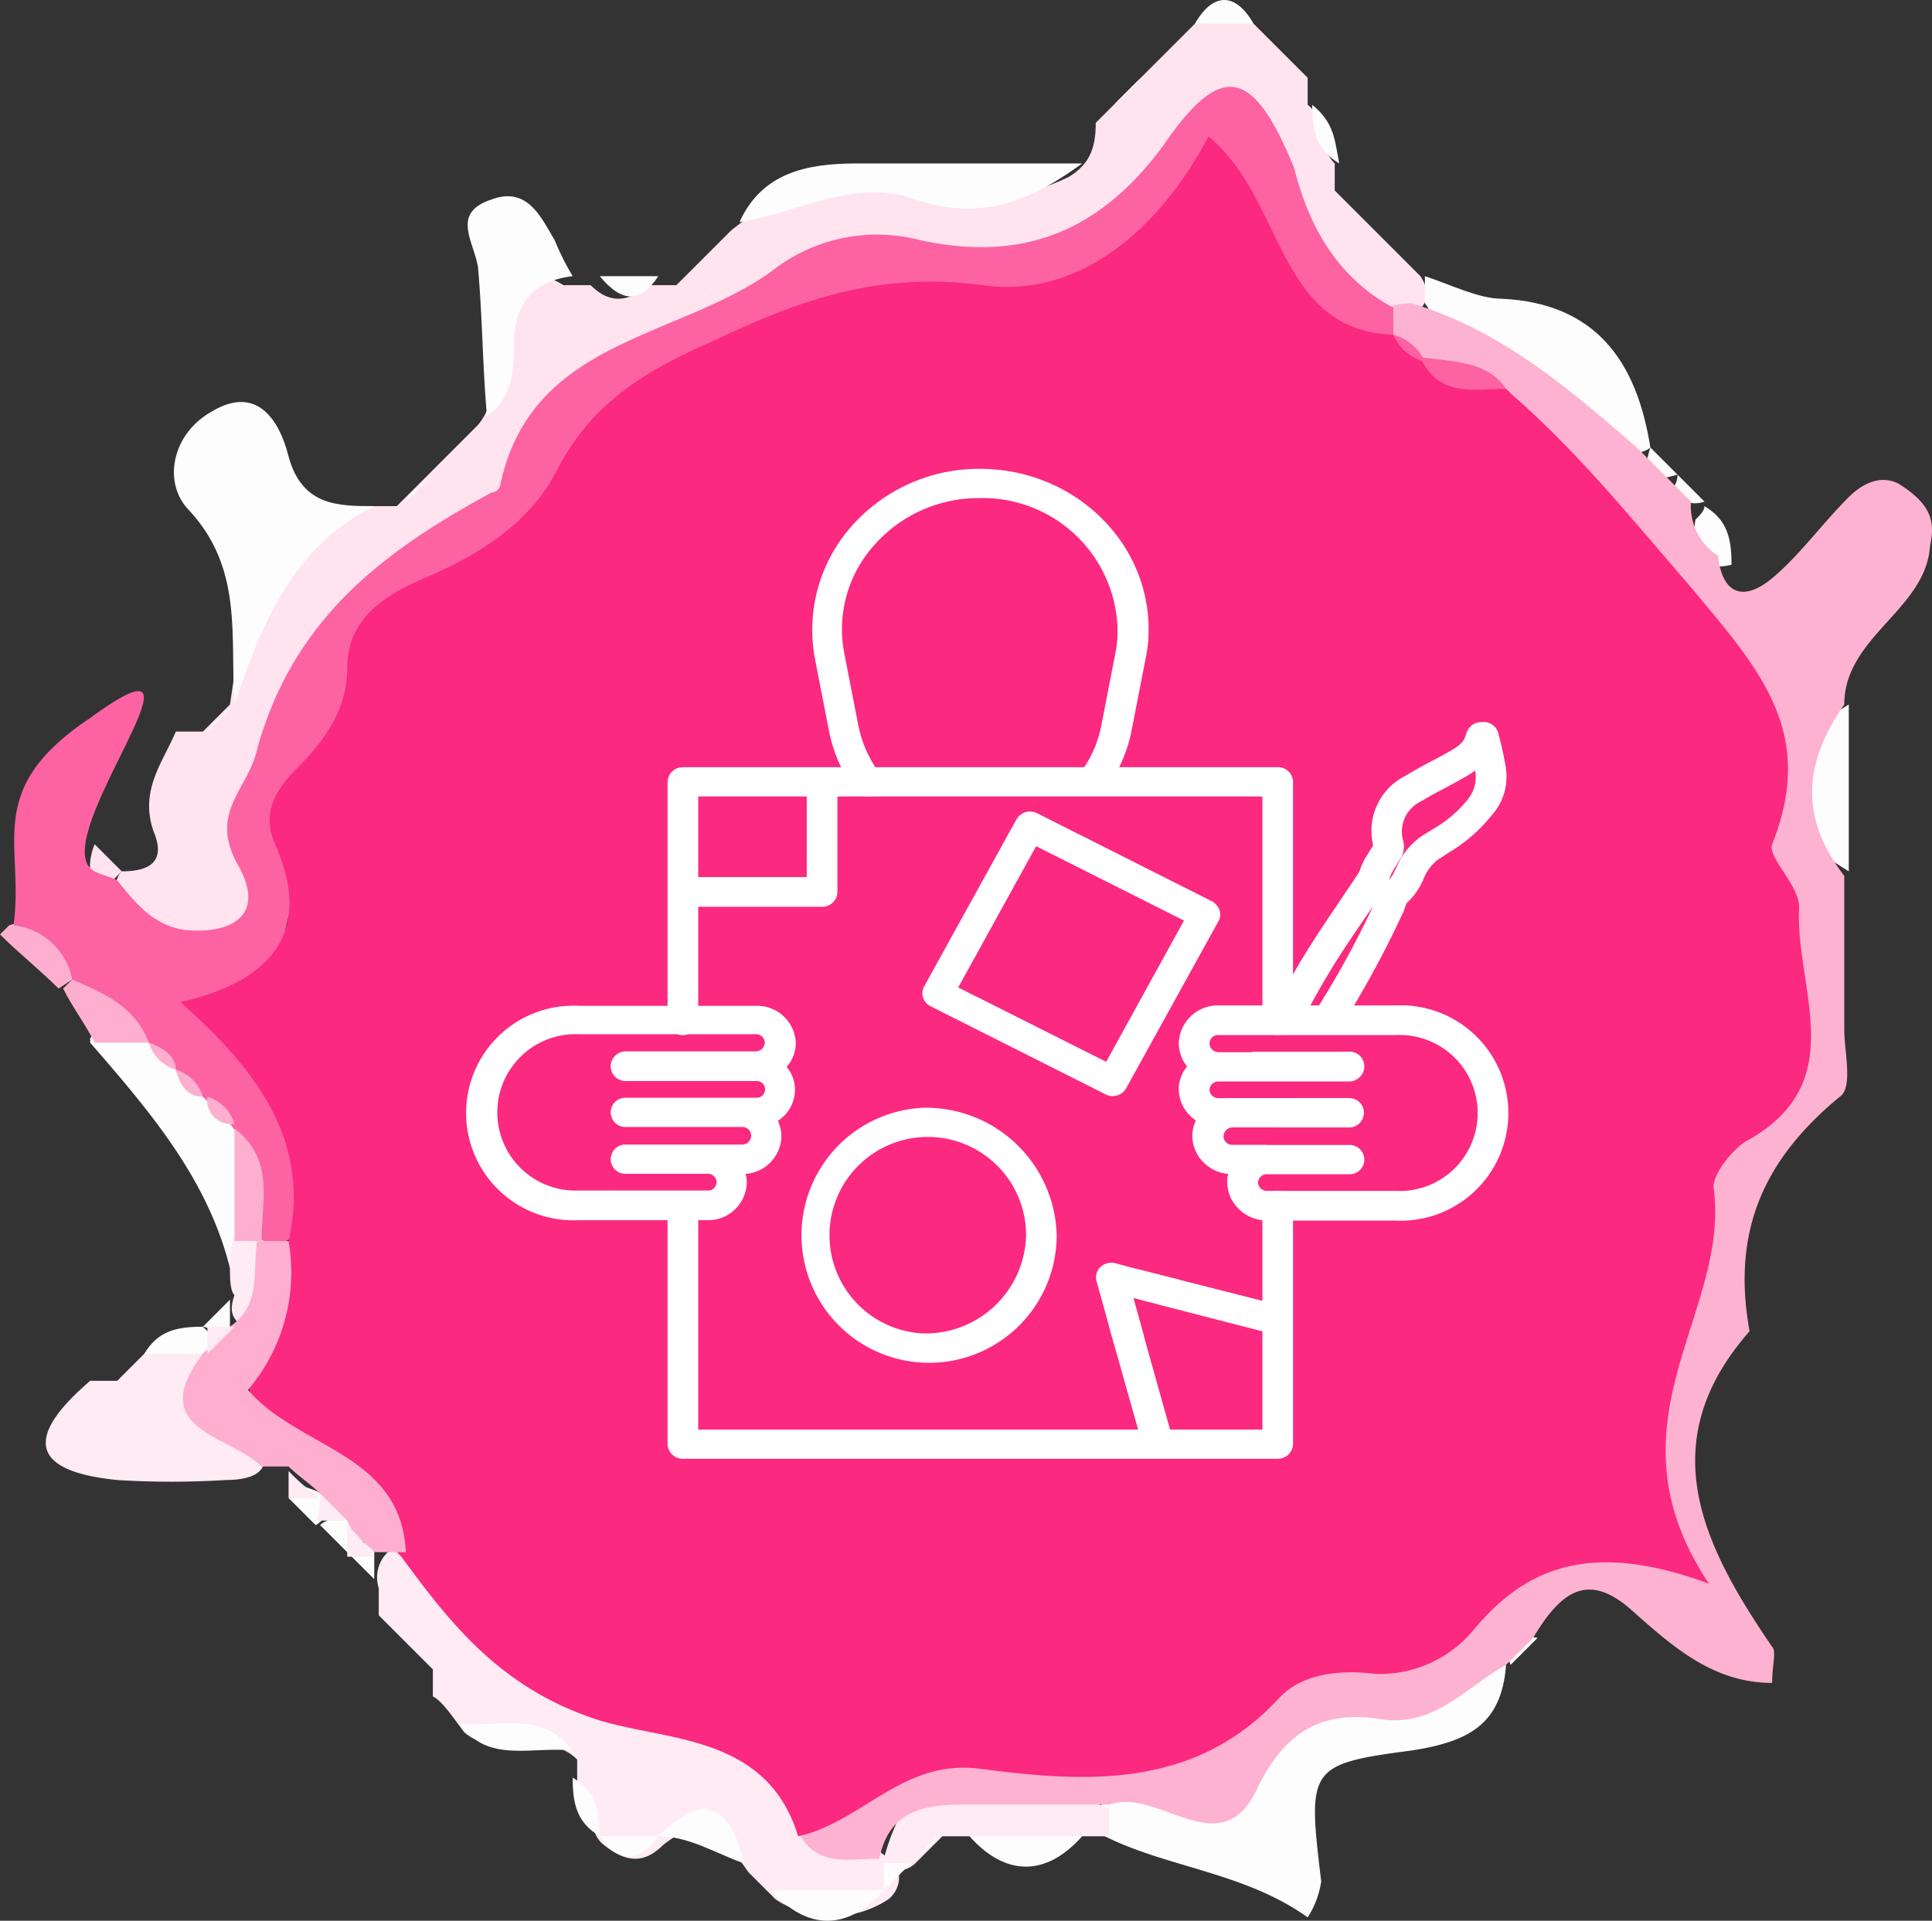 <?xml version="1.0" encoding="UTF-8"?>
<svg xmlns="http://www.w3.org/2000/svg" xmlns:xlink="http://www.w3.org/1999/xlink" width="148.311" height="147.461" viewBox="0 0 148.311 147.461">
  <rect x="0" y="0" width="148.311" height="147.461" fill="#333333" stroke="none"/>
  <defs>
    <clipPath id="a" transform="translate(0.791 -1.005)">
      <rect x="35" y="37" width="80" height="76" style="fill: none"></rect>
    </clipPath>
  </defs>
  <title>teambuilding8</title>
  <g>
    <path d="M8.555,67.9c2.076,0,3.461-.692,2.423-3.115-1.039-3.115.692-5.192,1.73-7.615h2.077l2.077-2.077c1.039-6.923,1.731-13.846,10.731-15.231H29.67l2.077-2.077,2.077-2.077L35.9,33.63c1.73-2.077,1.038-4.846,1.038-7.269.346-3.462,1.385-5.885,5.539-3.462h2.077c1.384,1.385,2.769,1.385,4.5,0h2.076l2.077-2.076,2.077-2.077c4.5-3.808,9.693-3.462,14.885-2.77a17.426,17.426,0,0,0,11.077-1.384c1.731-1.039,2.077-2.423,2.077-4.154L85.4,8.361,88.862,4.9l2.077-2.076c1.385-1.385,2.769-1.385,4.5,0L97.516,4.9q1.038,1.039,2.077,2.077V9.053c1.384,1.039.692,3.116,2.077,4.5V15.63c1.038,1.039,1.73,1.731,2.423,2.423s1.384,1.385,2.077,2.077,1.384,1.385,2.077,2.077c.692,1.039.692,2.077-.347,2.769a10.076,10.076,0,0,1-3.115.693c-6.923-1.731-6.923-11.423-12.115-12.462s-8.308,8.308-15.231,8.308c-8.654.346-17.308.346-24.577,5.884-12.807,9-25.269,18-32.192,32.539-1.039,2.077-2.077,3.808-1.385,6.231.693,3.807-.346,6.577-4.154,7.615-3.807.692-6.23-.692-7.269-4.5C8.208,68.592,8.208,68.246,8.555,67.9Z" transform="translate(0.791 -1.005)" style="fill: #ffe4ef"></path>
    <path d="M32.439,131.244v-2.077l-2.077-2.076-2.077-2.077v-2.076a2.7,2.7,0,0,1,.692-2.771,9.618,9.618,0,0,1,3.116-.345c5.538,6.922,12.807,10.73,21.115,13.5a16.938,16.938,0,0,1,8.654,5.884,13.815,13.815,0,0,0,4.154,3.461,9.232,9.232,0,0,1,2.077,1.731,2.14,2.14,0,0,1-.693,2.424,7.864,7.864,0,0,1-8.654,0l-2.077-2.078c-1.73-2.422-3.115-4.846-6.576-2.077-1.385,1.385-2.77,1.385-4.5,0-1.385-1.037-.693-3.115-2.077-4.5v-2.076c-2.423-2.424-6.231,0-8.654-2.077C33.823,132.63,33.131,131.591,32.439,131.244Z" transform="translate(0.791 -1.005)" style="fill: #ffebf3"></path>
    <path d="M27.939,39.861c-6.23,3.115-8.654,9-10.73,15.231-.347-5.193.692-10.385-3.462-14.885-2.077-2.077-1.385-5.885,1.731-7.615,3.461-2.077,5.192.692,5.884,3.461C22.4,39.861,25.17,39.861,27.939,39.861Z" transform="translate(0.791 -1.005)" style="fill: #fdfdfd"></path>
    <path d="M114.824,128.822c-.346,4.5-2.769,5.885-7.269,6.577-7.962,1.039-7.962,1.386-6.923,10.039a6.924,6.924,0,0,1-1.039,2.769c-4.846-3.462-10.731-3.808-15.577-6.23a2.108,2.108,0,0,1,0-2.77c10.039-2.769,18.346-10.385,29.077-11.077C114.132,128.477,114.478,128.822,114.824,128.822Z" transform="translate(0.791 -1.005)" style="fill: #fdfdfd"></path>
    <path d="M6.132,107.014H8.209l2.076-2.077a3.679,3.679,0,0,1,4.154-.345c1.731,1.73,2.77,4.153,4.154,6.23,1.731,2.423,1.039,3.808-2.077,3.808a66.353,66.353,0,0,1-8.307,0C1.285,113.938,1.285,111.168,6.132,107.014Z" transform="translate(0.791 -1.005)" style="fill: #ffebf3"></path>
    <path d="M82.285,13.553c-3.808,2.769-7.615,4.5-12.808,2.769-4.5-1.73-9,1.039-13.5,1.731,1.731-3.808,5.193-4.5,9-4.5Z" transform="translate(0.791 -1.005)" style="fill: #fdfdfd"></path>
    <path d="M108.592,24.284V22.207c2.077.692,4.154,1.731,5.885,1.731,7.269.346,10.385,4.846,11.423,11.423-.346.346-1.038.346-1.385.692C118.631,32.938,112.4,30.168,108.592,24.284Z" transform="translate(0.791 -1.005)" style="fill: #fdfdfd"></path>
    <path d="M43.17,22.206c-2.769.347-4.154,1.731-4.5,4.5,0,2.423,0,4.847-2.077,6.231-.346-3.808-.346-7.615-.692-11.423-.347-2.077-2.077-4.154,1.038-5.192,2.769-1.039,3.808,1.384,4.846,3.115A20.5,20.5,0,0,0,43.17,22.206Z" transform="translate(0.791 -1.005)" style="fill: #fdfdfd"></path>
    <path d="M16.862,98.361c-1.731-6.922-6.231-12.116-10.731-17.308v-.346a2.994,2.994,0,0,1,2.077-1.038c.693,0,1.731.346,2.423.346.693.346,1.385,1.038,2.077,1.385.346.346.693.692,1.039.692l1.73,1.731,1.039,1.038c.692.692,1.038,1.384,1.731,2.078.346.691.692,1.729,1.038,2.422a14.147,14.147,0,0,1-.346,6.578C18.247,97.322,17.9,98.014,16.862,98.361Z" transform="translate(0.791 -1.005)" style="fill: #fdfdfd"></path>
    <path d="M84.362,139.9v2.078H82.285a9.544,9.544,0,0,1-8.654,0H71.554l-2.076,2.075c-.347.347-1.039.693-1.385.347a1.207,1.207,0,0,1-.692-.347l-.347-.346C69.131,136.091,73.631,134.706,84.362,139.9Z" transform="translate(0.791 -1.005)" style="fill: #ffebf3"></path>
    <path d="M141.131,55.092V67.9C134.208,63.745,134.208,59.245,141.131,55.092Z" transform="translate(0.791 -1.005)" style="fill: #fdfdfd"></path>
    <path d="M73.631,141.977h8.654C79.516,145.091,76.4,145.091,73.631,141.977Z" transform="translate(0.791 -1.005)" style="fill: #fdfdfd"></path>
    <path d="M58.4,146.13h8.654C64.285,149.245,61.17,149.245,58.4,146.13Z" transform="translate(0.791 -1.005)" style="fill: #fdfdfd"></path>
    <path d="M49.746,141.977c3.462-3.463,5.539-2.424,6.577,2.076C54.246,143.361,52.169,141.977,49.746,141.977Z" transform="translate(0.791 -1.005)" style="fill: #fdfdfd"></path>
    <path d="M34.516,133.322c3.115.347,6.231-1.039,8.654,2.077C40.054,135.053,36.593,136.438,34.516,133.322Z" transform="translate(0.791 -1.005)" style="fill: #fdfdfd"></path>
    <path d="M16.862,98.361a5.884,5.884,0,0,1,.346-2.422c.347-.347,1.039-.347,1.385-.694a3.122,3.122,0,0,1,2.077,2.077c.346,2.423.692,4.846-2.769,5.539-1.039-.693-1.039-1.385-.693-2.422C16.862,100.092,16.862,99.053,16.862,98.361Z" transform="translate(0.791 -1.005)" style="fill: #ffebf3"></path>
    <path d="M14.785,104.937h-4.5c1.039-1.731,2.423-2.077,4.5-2.077l.692.692v1.04C15.477,104.245,14.785,104.937,14.785,104.937Z" transform="translate(0.791 -1.005)" style="fill: #fdfdfd"></path>
    <path d="M43.17,137.475c1.731,1.039,2.077,2.423,2.077,4.5C43.516,140.938,43.17,139.552,43.17,137.475Z" transform="translate(0.791 -1.005)" style="fill: #fdfdfd"></path>
    <path d="M45.247,141.977h4.5C48.362,144.053,46.632,144.053,45.247,141.977Z" transform="translate(0.791 -1.005)" style="fill: #fdfdfd"></path>
    <path d="M49.747,22.207c-1.385,2.077-2.769,2.077-4.5,0Z" transform="translate(0.791 -1.005)" style="fill: #fdfdfd"></path>
    <path d="M95.439,2.822h-4.5C92.324.4,94.054.4,95.439,2.822Z" transform="translate(0.791 -1.005)" style="fill: #fdfdfd"></path>
    <path d="M102.016,13.552c-1.731-1.038-2.077-2.423-2.077-4.5C101.67,10.437,101.67,11.822,102.016,13.552Z" transform="translate(0.791 -1.005)" style="fill: #fdfdfd"></path>
    <path d="M130.055,39.861c1.73,1.039,2.076,2.423,2.076,4.5-2.769.692-3.115-1.385-2.769-3.461C129.708,40.553,130.055,40.207,130.055,39.861Z" transform="translate(0.791 -1.005)" style="fill: #fdfdfd"></path>
    <path d="M127.977,37.437l2.077,2.077c-1.038.347-1.73,0-2.423-1.038A1.517,1.517,0,0,0,127.977,37.437Z" transform="translate(0.791 -1.005)" style="fill: #fdfdfd"></path>
    <path d="M125.9,35.36l2.077,2.077Q124.862,38.477,125.9,35.36Z" transform="translate(0.791 -1.005)" style="fill: #fdfdfd"></path>
    <path d="M117.247,126.745l-2.077,2.077Q114.131,126.225,117.247,126.745Z" transform="translate(0.791 -1.005)" style="fill: #fdfdfd"></path>
    <path d="M108.247,22.207,106.17,20.13Z" transform="translate(0.791 -1.005)" style="fill: #fdfdfd"></path>
    <path d="M106.17,20.13l-2.077-2.077Z" transform="translate(0.791 -1.005)" style="fill: #fdfdfd"></path>
    <path d="M104.092,18.052l-2.077-2.076Z" transform="translate(0.791 -1.005)" style="fill: #fdfdfd"></path>
    <path d="M99.592,6.976,97.515,4.9Z" transform="translate(0.791 -1.005)" style="fill: #fdfdfd"></path>
    <path d="M97.515,4.9,95.438,2.822Z" transform="translate(0.791 -1.005)" style="fill: #fdfdfd"></path>
    <path d="M90.939,2.822,88.862,4.9Z" transform="translate(0.791 -1.005)" style="fill: #fdfdfd"></path>
    <path d="M88.862,4.9q-1.038,1.039-2.077,2.077Q87.823,5.938,88.862,4.9Z" transform="translate(0.791 -1.005)" style="fill: #fdfdfd"></path>
    <path d="M86.785,6.976q-1.038,1.039-2.077,2.077A11.358,11.358,0,0,0,86.785,6.976Z" transform="translate(0.791 -1.005)" style="fill: #fdfdfd"></path>
    <path d="M69.131,144.053l2.077-2.076C70.862,142.669,69.823,143.361,69.131,144.053Z" transform="translate(0.791 -1.005)" style="fill: #fdfdfd"></path>
    <path d="M67.055,144.052h2.077q-1.04,1.038-2.077,2.078Z" transform="translate(0.791 -1.005)" style="fill: #fdfdfd"></path>
    <path d="M56.323,144.052q1.039,1.038,2.077,2.078Q57.362,145.092,56.323,144.052Z" transform="translate(0.791 -1.005)" style="fill: #fdfdfd"></path>
    <path d="M56.323,18.053,54.246,20.13Z" transform="translate(0.791 -1.005)" style="fill: #fdfdfd"></path>
    <path d="M53.9,20.13l-2.077,2.077Z" transform="translate(0.791 -1.005)" style="fill: #fdfdfd"></path>
    <path d="M34.516,35.36,32.44,37.437Z" transform="translate(0.791 -1.005)" style="fill: #fdfdfd"></path>
    <path d="M32.44,131.245l2.076,2.077Z" transform="translate(0.791 -1.005)" style="fill: #fdfdfd"></path>
    <path d="M32.439,37.437l-2.077,2.077C30.709,38.822,31.747,38.13,32.439,37.437Z" transform="translate(0.791 -1.005)" style="fill: #fdfdfd"></path>
    <path d="M30.016,126.744q1.038,1.041,2.077,2.078Q31.053,127.784,30.016,126.744Z" transform="translate(0.791 -1.005)" style="fill: #fdfdfd"></path>
    <path d="M27.939,124.669q1.038,1.037,2.076,2.076Q28.977,125.707,27.939,124.669Z" transform="translate(0.791 -1.005)" style="fill: #fdfdfd"></path>
    <path d="M27.939,120.169v2.076l-2.077-2.076.693-.692h1.038Z" transform="translate(0.791 -1.005)" style="fill: #fdfdfd"></path>
    <path d="M25.862,120.169q-1.038-1.038-2.077-2.078c.347-.346.693-.346,1.385-.692.346,0,1.038.346,1.385.346.346.346.346.693.692,1.385A2.351,2.351,0,0,0,25.862,120.169Z" transform="translate(0.791 -1.005)" style="fill: #fdfdfd"></path>
    <path d="M23.439,118.091l-2.077-2.077q.519-.517,1.038-1.039c.346.347,1.039.347,1.385.694A1.483,1.483,0,0,1,23.439,118.091Z" transform="translate(0.791 -1.005)" style="fill: #fdfdfd"></path>
    <path d="M17.208,55.092l-2.077,2.076C15.477,56.476,16.516,55.784,17.208,55.092Z" transform="translate(0.791 -1.005)" style="fill: #fdfdfd"></path>
    <path d="M16.862,100.783v2.077c-.346.346-.692.692-1.038.692-.346-.346-.693-.692-1.039-.692Z" transform="translate(0.791 -1.005)" style="fill: #fdfdfd"></path>
    <path d="M10.632,104.937l-2.077,2.077Z" transform="translate(0.791 -1.005)" style="fill: #fdfdfd"></path>
    <path d="M10.631,81.053H6.477c-.692-1.384-1.731-2.769-2.423-4.153q.519-.521,1.039-1.039C8.9,75.515,11.323,76.553,10.631,81.053Z" transform="translate(0.791 -1.005)" style="fill: #feafd0"></path>
    <path d="M3.709,76.9C2.324,75.515.593,74.13-.791,72.745l.692-.692c3.808-1.384,5.538,0,4.846,4.154Z" transform="translate(0.791 -1.005)" style="fill: #feafd0"></path>
    <path d="M6.131,67.9a4.379,4.379,0,0,1,.347-2.077L8.555,67.9l-.693.692C7.17,68.938,6.478,68.938,6.131,67.9Z" transform="translate(0.791 -1.005)" style="fill: #ffe4ef"></path>
    <path d="M116.9,126.745q-1.038,1.04-2.077,2.077c-3.115,1.731-5.538,4.847-9.692,4.155-4.5-.692-7.269,1.037-9.346,5.192-2.769,6.23-7.615,0-11.423,1.384H72.939c-3.115,0-5.538.692-6.231,4.154-2.423,0-4.846.692-6.23-2.077a12.558,12.558,0,0,1,13.5-7.269c13.5,1.73,23.884-7.616,35.653-10.384,13.846-3.463,14.885-14.54,16.962-25.27,1.038-5.193,1.73-10.039,5.538-13.846,2.769-2.769,2.077-6.577,2.077-10.385,0-16.615-7.961-29.077-19.385-40.153a11.623,11.623,0,0,0-5.538-3.462c-.692-.346-1.731-.692-2.423-1.038a4.18,4.18,0,0,1-1.731-1.731c-.346-.346-.346-.693-.692-1.039a2.141,2.141,0,0,1,.692-2.423c.692,0,1.385-.346,2.423-.346,6.923,2.077,12.116,6.577,17.308,11.077l2.077,2.077,2.077,2.077a4.532,4.532,0,0,0,2.077,4.154c.346,3.115,2.077,3.461,4.154,1.73s3.807-4.153,5.884-6.23c1.039-1.039,2.423-1.731,3.808-1.039,2.769,1.731,2.769,3.116,2.423,4.846-.346,4.847-6.577,6.923-6.577,12.116-3.115,4.5-3.462,8.654,0,13.154V80.015c0,1.731.692,4.5-.346,5.192-5.885,4.846-8.308,10.385-6.923,18-7.616,8.654-3.462,16.615,1.731,24.231.346.347,0,1.384,0,2.769-4.5,0-7.616-2.769-10.731-5.538C121.054,121.553,118.977,123.285,116.9,126.745Z" transform="translate(0.791 -1.005)" style="fill: #feb2d1"></path>
    <path d="M106.17,24.63v2.077c-4.847,2.769-7.616-.692-9.693-4.154-3.115-5.538-5.884-4.846-10.038-1.385a17.753,17.753,0,0,1-13.154,4.154c-12.808-.692-23.192,4.154-30.808,14.539-4.153,5.884-12.461,7.269-15.23,14.884-3.462,11.077-10.731,21.462-4.154,33.923,1.038,2.077.346,4.846-1.385,7.269a2.1,2.1,0,0,1-2.769,0c-2.423-2.423,0-6.231-2.077-8.654l-2.077-2.076c-.692-.692-1.731-1.385-2.077-2.077l-2.077-2.077c-1.038-2.769-3.461-3.808-5.884-4.846a5.136,5.136,0,0,0-4.5-4.154c.868-6.23-2.423-10.384,5.884-15.923,10.925-8-3.807,9.692.346,11.769.693.346,1.039.346,1.731.693,1.385,1.73,2.769,3.461,5.193,3.807,3.461.346,6.23-1.038,4.153-4.846-2.423-4.154.693-5.885,1.385-9,2.769-10.038,9.692-15.231,18-19.731a.744.744,0,0,0,.692-.692c2.423-11.077,13.5-11.077,20.77-16.269a13.042,13.042,0,0,1,11.423-2.423c7.961,1.73,13.846-.693,18.692-7.27,4.5-6.576,6.923-5.884,10.038,1.731C99.593,18.053,101.67,22.207,106.17,24.63Z" transform="translate(0.791 -1.005)" style="fill: #fd63a3"></path>
    <path d="M21.362,96.283c1.73-7.615-2.423-13.153-8.308-18.345,7.615-1.731,10.038-5.885,7.269-12.116-1.038-2.423,0-4.154,1.731-5.884,2.077-2.077,3.808-4.5,3.808-7.616,0-3.808,2.769-5.538,5.884-6.923,4.154-1.731,7.962-4.154,10.039-7.961,2.769-5.539,6.923-7.962,12.461-10.385,6.577-3.115,12.462-5.192,20.423-4.154,7.27,1.039,13.5-4.154,17.308-11.423,5.884,4.846,5.192,14.885,14.192,15.231a15.112,15.112,0,0,0,2.423,2.077c1.731,2.423,4.846.346,6.577,2.423,5.192,4.5,9.346,9.692,13.846,14.884,5.193,6.231,9.693,11.077,6.231,19.731-.346,1.039,2.077,3.116,2.077,4.846-.346,6.231,4.154,13.5-4.154,18-1.038.692-2.423,2.424-2.423,3.461,1.385,9.693-8.654,18-.346,30.462-9.346-3.461-14.192-1.039-18,3.461a9.339,9.339,0,0,1-7.616,3.462c-2.769-.345-5.538,0-7.269,1.731-6.577,7.269-15.23,6.577-23.192,5.538-5.884-.692-9,4.155-13.846,5.194-2.423-7.963-10.385-7.271-15.577-9-7.269-2.425-11.077-7.271-14.884-12.463-1.039-1.037-1.731-2.423-3.116-3.115C18.246,112.206,15.131,105.629,21.362,96.283Z" transform="translate(0.791 -1.005)" style="fill: #fc2980"></path>
    <path d="M21.362,96.283a13.928,13.928,0,0,1-3.115,11.423c3.807,4.5,11.769,4.846,12.115,12.463H27.939c-.692-.692-1.731-1.386-2.077-2.424a4.044,4.044,0,0,1-2.077-2.076c-.692-.692-1.731-1.386-2.423-2.078H19.285c-2.423-2.423-9-2.769-4.5-8.654q1.04-1.038,2.077-2.077c2.423-1.731,1.731-4.154,2.077-6.577Z" transform="translate(0.791 -1.005)" style="fill: #feafd0"></path>
    <path d="M21.362,113.938a15.06,15.06,0,0,0,2.423,2.076H21.362Z" transform="translate(0.791 -1.005)" style="fill: #ffebf3"></path>
    <path d="M17.208,87.629c3.115,2.423,2.077,5.539,2.077,8.654H17.208Z" transform="translate(0.791 -1.005)" style="fill: #feafd0"></path>
    <path d="M15.131,85.206a3.122,3.122,0,0,1,2.077,2.077A1.835,1.835,0,0,1,15.131,85.206Z" transform="translate(0.791 -1.005)" style="fill: #feafd0"></path>
    <path d="M12.708,83.13a3.12,3.12,0,0,1,2.077,2.077Q13.228,85.207,12.708,83.13Z" transform="translate(0.791 -1.005)" style="fill: #feafd0"></path>
    <path d="M10.631,81.053c1.038.346,2.077,1.039,2.077,2.077A3.118,3.118,0,0,1,10.631,81.053Z" transform="translate(0.791 -1.005)" style="fill: #feafd0"></path>
    <path d="M17.208,102.86l-2.077,2.077V102.86Z" transform="translate(0.791 -1.005)" style="fill: #ffebf3"></path>
    <path d="M25.862,118.091a14.968,14.968,0,0,1,2.077,2.423H25.862Z" transform="translate(0.791 -1.005)" style="fill: #ffebf3"></path>
    <path d="M23.785,115.669q1.04,1.037,2.077,2.076H23.439C23.785,117.4,23.785,116.36,23.785,115.669Z" transform="translate(0.791 -1.005)" style="fill: #ffebf3"></path>
    <path d="M114.824,30.86c-2.423,0-5.192.693-6.577-2.423C111.016,28.783,113.439,28.783,114.824,30.86Z" transform="translate(0.791 -1.005)" style="fill: #fd63a3"></path>
    <path d="M108.592,28.783a3.66,3.66,0,0,1-2.423-2.076A3.658,3.658,0,0,1,108.592,28.783Z" transform="translate(0.791 -1.005)" style="fill: #fd63a3"></path>
  </g>
  <g style="clip-path: url(#a)">
    <g>
      <path d="M98.234,81.753c-.47.738-.941,1.508-1.411,2.246h2.755c.47-.738.941-1.508,1.445-2.246Zm16.6-21.558c-.034-.417-.134-.8-.2-1.187l-.067-.289c-.067-.321-.134-.674-.235-.994l-.1-.417a1.161,1.161,0,0,0-1.243-.867h-.134a1.192,1.192,0,0,0-1.042.77c-.034.065-.034.129-.067.193a2.138,2.138,0,0,1-.1.256c-.2.482-.7.77-1.378,1.155-.4.225-.806.45-1.209.642-.639.353-1.31.706-1.982,1.123a4.71,4.71,0,0,0-2.453,5.325,2.823,2.823,0,0,1-.269.417c-.134.257-.3.482-.437.738-.1.225-.2.417-.269.61a1.467,1.467,0,0,1-.168.385c-.5.77-1.041,1.54-1.545,2.31-.941,1.379-1.882,2.791-2.755,4.234-.269.417-.5.866-.773,1.316-.4.737-.806,1.475-1.21,2.245-.2.353-.369.706-.537,1.027a7.479,7.479,0,0,0-.37.738,3.416,3.416,0,0,1-.269.481h2.621l.1-.193c.369-.673.7-1.347,1.075-2.053.437-.8.907-1.636,1.378-2.406.84-1.411,1.78-2.791,2.721-4.17.235-.353.471-.674.706-1.027a72.67,72.67,0,0,1-4.133,7.6c-.3.514-.638,1-.941,1.476l-.5.77H101.8c.47-.738.94-1.476,1.377-2.246A79.205,79.205,0,0,0,106.9,71.1a1.81,1.81,0,0,0,.168-.449,3.126,3.126,0,0,1,.134-.321,5.08,5.08,0,0,0,1.142-1.539l.1-.193a3.514,3.514,0,0,1,1.243-1.668,3.248,3.248,0,0,0,.5-.321c.067-.032.135-.1.2-.128a12.119,12.119,0,0,0,3.36-2.92A4.367,4.367,0,0,0,114.832,60.2Zm-2.923,2.149a9.3,9.3,0,0,1-2.755,2.342.737.737,0,0,1-.269.161,1.59,1.59,0,0,1-.3.192,5.518,5.518,0,0,0-2.217,2.631l-.1.192a2.687,2.687,0,0,1-.437.706c0-.032.034-.064.034-.1.034-.129.1-.257.134-.353.1-.193.236-.417.37-.642s.269-.449.4-.641a1.737,1.737,0,0,0,.168-1.219,2.577,2.577,0,0,1,1.411-3.112c.572-.353,1.176-.674,1.848-1.027.4-.224.84-.449,1.277-.706a7,7,0,0,0,.975-.609c0,.1.033.192.033.256A2.657,2.657,0,0,1,111.909,62.344ZM94.168,84h2.655c.4-.77.806-1.508,1.176-2.214a.032.032,0,0,1,.033-.032H95.378C94.975,82.491,94.572,83.229,94.168,84Zm-.705,1.315c-.739,1.38-1.512,2.856-2.318,4.331A3.07,3.07,0,0,0,93.5,91.121a2.306,2.306,0,0,0-.067.674,2.955,2.955,0,0,0,.336,1.315c.773-1.219,1.546-2.406,2.319-3.625.134-.193.235-.385.369-.578H93.8a.665.665,0,0,1-.672-.673.686.686,0,0,1,.672-.674h3.494c.336-.513.638-1,.975-1.508.168-.256.3-.481.47-.738ZM89.8,99.27l-3.292-.835c-.37.706-.739,1.38-1.109,2.086a16.1,16.1,0,0,0-.706,1.572c-.1.224-.2.449-.3.706,0,.032-.034.032-.034.064l.336,1.219a.722.722,0,0,0,.2.128l.269.128a1.138,1.138,0,0,0,.571.129,1.2,1.2,0,0,0,1.008-.546l.269-.385-.807-2.919,2.319.61Z" transform="translate(0.791 -1.005)" style="fill: #fff"></path>
      <path d="M65.811,62.152a1.1,1.1,0,0,1-.941-.482,10.863,10.863,0,0,1-2.016-4.523l-1.075-5.518a11.994,11.994,0,0,1,2.755-10.17A13.025,13.025,0,0,1,74.446,37c7.123,0,12.936,5.518,12.936,12.319a10.292,10.292,0,0,1-.236,2.278l-1.075,5.518a11.119,11.119,0,0,1-2.016,4.523,1.214,1.214,0,0,1-1.646.257,1.093,1.093,0,0,1-.269-1.572A8.678,8.678,0,0,0,83.753,56.7l1.075-5.518A8.746,8.746,0,0,0,85,49.319,10.346,10.346,0,0,0,74.412,39.246,10.662,10.662,0,0,0,66.281,42.9a9.662,9.662,0,0,0-2.251,8.309l1.075,5.518a9.13,9.13,0,0,0,1.613,3.625,1.092,1.092,0,0,1-.269,1.572A.913.913,0,0,1,65.811,62.152Z" transform="translate(0.791 -1.005)" style="fill: #fff"></path>
      <path d="M70.078,86.052a9.795,9.795,0,1,0,10.248,9.785A10.043,10.043,0,0,0,70.078,86.052Zm0,17.324a7.547,7.547,0,1,1,7.9-7.539A7.715,7.715,0,0,1,70.078,103.376Z" transform="translate(0.791 -1.005)" style="fill: #fff"></path>
      <path d="M97.293,59.906H51.632a1.165,1.165,0,0,0-1.176,1.123V79.347a1.177,1.177,0,0,0,2.352,0V70.621h9.509A1.165,1.165,0,0,0,63.493,69.5V62.152H96.118V79.347a1.053,1.053,0,0,0,.2.642,1.194,1.194,0,0,0,.974.481,1.165,1.165,0,0,0,1.177-1.123V61.029A1.144,1.144,0,0,0,97.293,59.906ZM61.141,68.343H52.808V62.152h8.333Z" transform="translate(0.791 -1.005)" style="fill: #fff"></path>
      <path d="M97.293,92.437a1.164,1.164,0,0,0-1.175,1.123v7.314L89.8,99.27l-3.293-.834-1.68-.449a1.237,1.237,0,0,0-1.142.289,1.107,1.107,0,0,0-.3,1.09l.975,3.5.336,1.219,1.881,6.673H52.808V93.56a1.177,1.177,0,0,0-2.352,0v18.318A1.165,1.165,0,0,0,51.632,113H97.293a1.165,1.165,0,0,0,1.177-1.123V93.56A1.165,1.165,0,0,0,97.293,92.437Zm-1.175,18.318h-7.09l-2.016-7.186-.806-2.919,2.318.609,7.594,1.957Z" transform="translate(0.791 -1.005)" style="fill: #fff"></path>
      <path d="M92.825,70.878a1.277,1.277,0,0,0-.571-.674l-13.44-6.769a1.2,1.2,0,0,0-1.579.481l-7.09,12.833a1.1,1.1,0,0,0,.5,1.508l13.44,6.769a1.1,1.1,0,0,0,.537.128,1.162,1.162,0,0,0,1.042-.61l7.089-12.832A1.018,1.018,0,0,0,92.825,70.878Zm-8.7,11.645-11.357-5.71L78.747,65.97,90.1,71.68Z" transform="translate(0.791 -1.005)" style="fill: #fff"></path>
      <path d="M60.3,81.112a2.967,2.967,0,0,0-3.024-2.888H43.635a8.239,8.239,0,1,0,0,16.458h9.878A2.966,2.966,0,0,0,56.537,91.8a2.31,2.31,0,0,0-.1-.674,2.952,2.952,0,0,0,2.755-2.887,2.92,2.92,0,0,0-.268-1.187,2.83,2.83,0,0,0,1.31-2.374,2.723,2.723,0,0,0-.638-1.765A2.76,2.76,0,0,0,60.3,81.112ZM47.264,84H57.276a.642.642,0,1,1,0,1.283H47.264a1.124,1.124,0,1,0,0,2.246H56.2a.666.666,0,0,1,.672.674.686.686,0,0,1-.672.673H47.264a1.124,1.124,0,1,0,0,2.246h6.283a.642.642,0,1,1,0,1.283H43.635a6.005,6.005,0,1,1,0-12H57.243a.66.66,0,0,1,.672.641.687.687,0,0,1-.672.674H47.264a1.164,1.164,0,0,0-1.176,1.123A1.149,1.149,0,0,0,47.264,84Zm55.506-2.246H95.378c-.37.706-.773,1.476-1.21,2.246h8.6a1.124,1.124,0,1,0,0-2.246Zm0,3.561H98.738c-.168.257-.3.481-.47.738-.337.513-.639.995-.975,1.508h5.443a1.164,1.164,0,0,0,1.176-1.123A1.114,1.114,0,0,0,102.77,85.314Zm-6.451-5.357a3.472,3.472,0,0,1-.269.481h1.21A1.179,1.179,0,0,1,96.319,79.957Zm6.451,1.8H95.378c-.37.706-.773,1.476-1.21,2.246h8.6a1.124,1.124,0,1,0,0-2.246Zm0,3.561H98.738c-.168.257-.3.481-.47.738-.337.513-.639.995-.975,1.508h5.443a1.164,1.164,0,0,0,1.176-1.123A1.114,1.114,0,0,0,102.77,85.314Zm-6.451-5.357a3.472,3.472,0,0,1-.269.481h1.21A1.179,1.179,0,0,1,96.319,79.957ZM102.77,84a1.124,1.124,0,1,0,0-2.246H95.378c-.37.706-.773,1.476-1.21,2.246Zm0,1.315H98.738c-.168.257-.3.481-.47.738-.337.513-.639.995-.975,1.508h5.443a1.164,1.164,0,0,0,1.176-1.123A1.114,1.114,0,0,0,102.77,85.314Zm-6.451-5.357a3.472,3.472,0,0,1-.269.481h1.21A1.179,1.179,0,0,1,96.319,79.957Zm10.046-1.765H92.757A3,3,0,0,0,89.7,81.08a2.876,2.876,0,0,0,.638,1.8,2.723,2.723,0,0,0-.638,1.765,2.867,2.867,0,0,0,1.31,2.374,2.8,2.8,0,0,0-.269,1.187,2.761,2.761,0,0,0,.4,1.443A3.07,3.07,0,0,0,93.5,91.121a2.3,2.3,0,0,0-.067.674,2.955,2.955,0,0,0,.336,1.315,3.06,3.06,0,0,0,2.319,1.572,1.71,1.71,0,0,0,.4.032h9.878a8.269,8.269,0,1,0,0-16.522Zm0,14.244H96.487a.69.69,0,0,1-.706-.641.669.669,0,0,1,.706-.642h6.283a1.124,1.124,0,1,0,0-2.246H93.8a.665.665,0,0,1-.672-.673.686.686,0,0,1,.672-.674h8.937a1.124,1.124,0,1,0,0-2.246H92.757a.69.69,0,0,1-.7-.641.668.668,0,0,1,.7-.642h9.979a1.124,1.124,0,1,0,0-2.246H92.757a.694.694,0,0,1-.7-.673.649.649,0,0,1,.7-.642h13.608a5.99,5.99,0,1,1,0,11.966ZM96.319,79.957a3.472,3.472,0,0,1-.269.481h1.21A1.179,1.179,0,0,1,96.319,79.957Zm6.451,5.357H98.738c-.168.257-.3.481-.47.738-.337.513-.639.995-.975,1.508h5.443a1.164,1.164,0,0,0,1.176-1.123A1.114,1.114,0,0,0,102.77,85.314Zm0-3.561H95.378c-.37.706-.773,1.476-1.21,2.246h8.6a1.124,1.124,0,1,0,0-2.246Zm-6.451-1.8a3.472,3.472,0,0,1-.269.481h1.21A1.179,1.179,0,0,1,96.319,79.957Zm6.451,5.357H98.738c-.168.257-.3.481-.47.738-.337.513-.639.995-.975,1.508h5.443a1.164,1.164,0,0,0,1.176-1.123A1.114,1.114,0,0,0,102.77,85.314Zm0-3.561H95.378c-.37.706-.773,1.476-1.21,2.246h8.6a1.124,1.124,0,1,0,0-2.246Zm-6.451-1.8a3.472,3.472,0,0,1-.269.481h1.21A1.179,1.179,0,0,1,96.319,79.957Zm6.451,5.357H98.738c-.168.257-.3.481-.47.738-.337.513-.639.995-.975,1.508h5.443a1.164,1.164,0,0,0,1.176-1.123A1.114,1.114,0,0,0,102.77,85.314Zm0-3.561H95.378c-.37.706-.773,1.476-1.21,2.246h8.6a1.124,1.124,0,1,0,0-2.246Z" transform="translate(0.791 -1.005)" style="fill: #fff"></path>
    </g>
  </g>
</svg>
